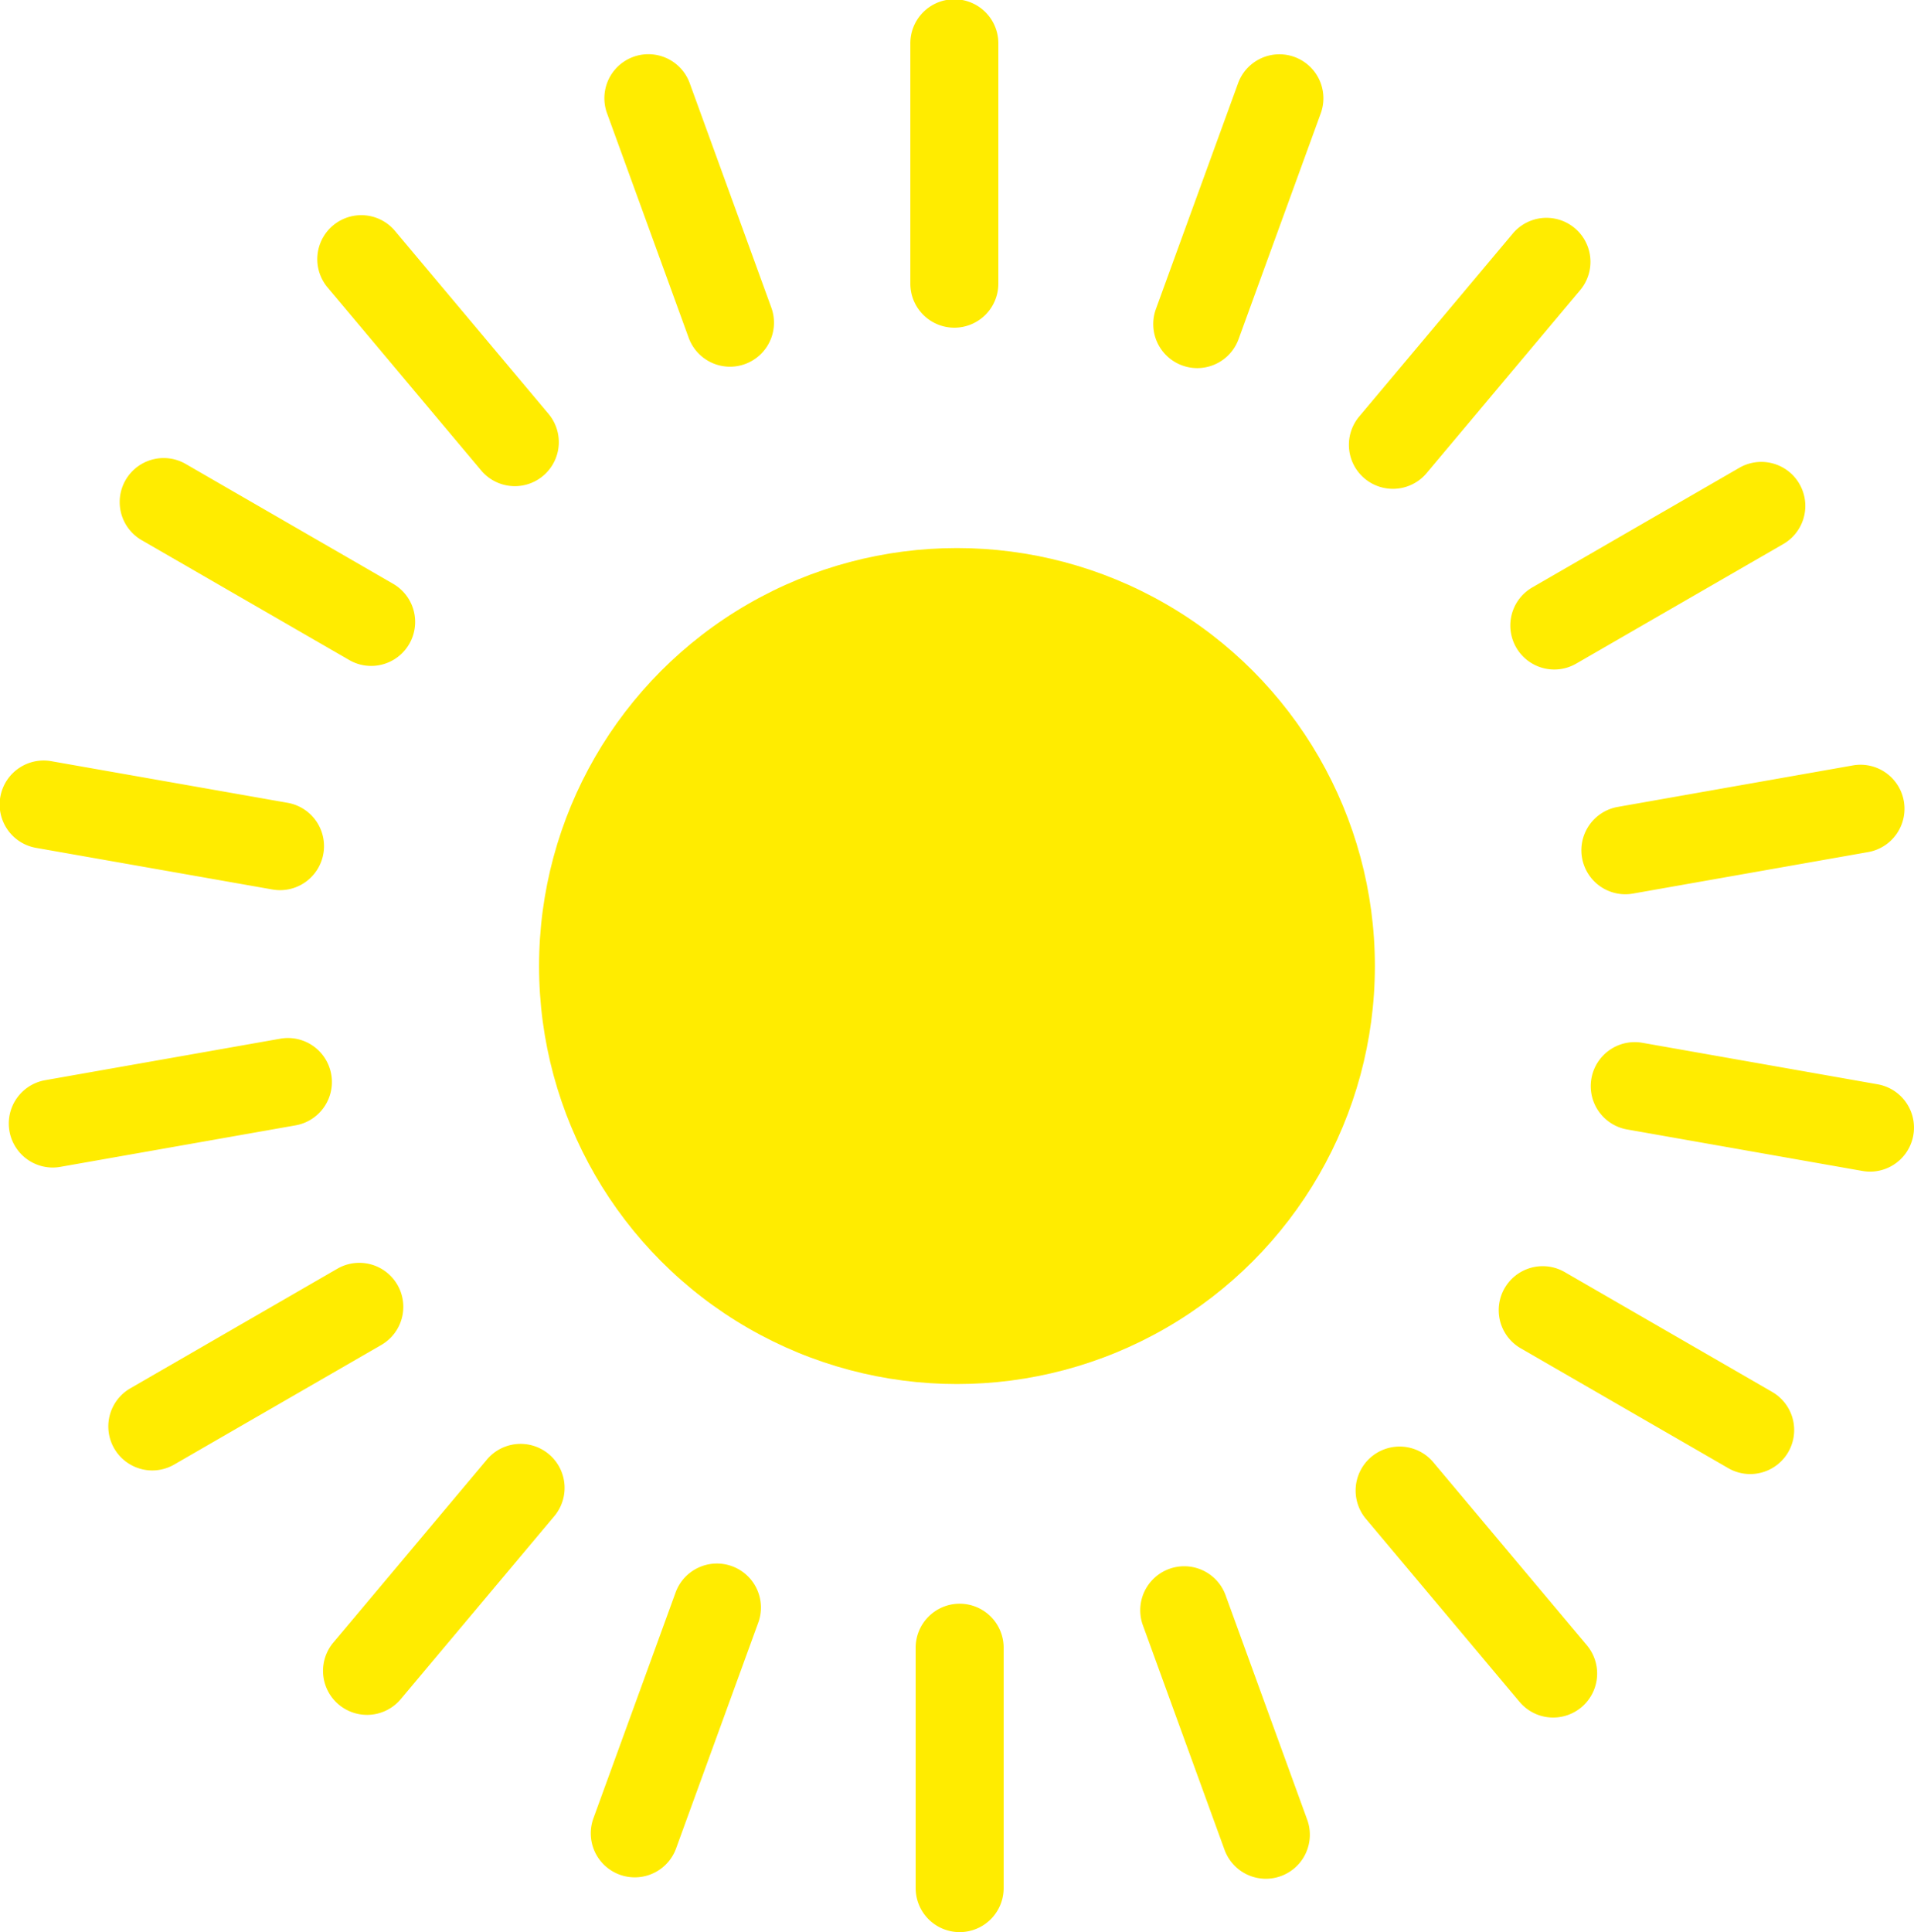 <svg xmlns="http://www.w3.org/2000/svg" width="162.835" height="164.344" viewBox="0 0 162.835 164.344">
  <g id="グループ_77915" data-name="グループ 77915" transform="translate(-1287.492 -238.088)">
    <circle id="楕円形_4760" data-name="楕円形 4760" cx="35.554" cy="35.554" r="35.554" transform="translate(1333.353 284.705)" fill="#ffec00"/>
    <g id="グループ_77833" data-name="グループ 77833" transform="translate(1287.492 238.088)">
      <path id="線_1" data-name="線 1" d="M1.738,9.028A3.743,3.743,0,0,1,1.093,1.6L21.17-1.943a3.743,3.743,0,0,1,1.3,7.371L2.393,8.97A3.766,3.766,0,0,1,1.738,9.028Z" transform="translate(136.531 67.037)" fill="#ffec00"/>
      <path id="線_2" data-name="線 2" d="M1.743,25.873A3.743,3.743,0,0,1-2,22.13V1.743a3.743,3.743,0,1,1,7.485,0V22.13A3.743,3.743,0,0,1,1.743,25.873Z" transform="translate(79.449 2)" fill="#ffec00"/>
      <path id="線_3" data-name="線 3" d="M14.853,21.1a3.734,3.734,0,0,1-2.869-1.337L-1.124,4.149A3.743,3.743,0,0,1,4.609-.663L17.717,14.955A3.743,3.743,0,0,1,14.853,21.1Z" transform="translate(28.952 20.252)" fill="#ffec00"/>
      <path id="線_4" data-name="線 4" d="M21.83,9.022a3.766,3.766,0,0,1-.653-.057L1.094,5.429a3.743,3.743,0,1,1,1.3-7.372L22.474,1.593a3.743,3.743,0,0,1-.645,7.429Z" transform="translate(2 66.694)" fill="#ffec00"/>
      <path id="線_5" data-name="線 5" d="M1.746,15.68A3.743,3.743,0,0,1-.128,8.7L17.531-1.5a3.743,3.743,0,0,1,3.742,6.483L3.614,15.178A3.726,3.726,0,0,1,1.746,15.68Z" transform="translate(11.207 109.394)" fill="#ffec00"/>
      <path id="線_6" data-name="線 6" d="M1.743,24.647a3.745,3.745,0,0,1-3.517-5.024L5.2.463a3.743,3.743,0,1,1,7.034,2.56L5.26,22.183A3.744,3.744,0,0,1,1.743,24.647Z" transform="translate(52.26 135.038)" fill="#ffec00"/>
      <path id="線_7" data-name="線 7" d="M8.712,24.647a3.744,3.744,0,0,1-3.517-2.464L-1.774,3.022A3.743,3.743,0,0,1,5.26.464l6.969,19.16a3.745,3.745,0,0,1-3.517,5.023Z" transform="translate(98.983 135.158)" fill="#ffec00"/>
      <path id="線_8" data-name="線 8" d="M19.4,15.68a3.725,3.725,0,0,1-1.868-.5L-.128,4.984A3.743,3.743,0,0,1,3.614-1.5L21.273,8.7A3.743,3.743,0,0,1,19.4,15.68Z" transform="translate(129.504 109.701)" fill="#ffec00"/>
      <path id="線_9" data-name="線 9" d="M1.741,21.1a3.743,3.743,0,0,1-2.865-6.149L11.984-.663a3.743,3.743,0,0,1,5.733,4.812L4.609,19.767A3.735,3.735,0,0,1,1.741,21.1Z" transform="translate(116.759 20.478)" fill="#ffec00"/>
      <path id="線_10" data-name="線 10" d="M1.746,15.68A3.743,3.743,0,0,1-.128,8.7L17.531-1.5a3.743,3.743,0,0,1,3.742,6.483L3.614,15.178A3.726,3.726,0,0,1,1.746,15.68Z" transform="translate(130.483 41.268)" fill="#ffec00"/>
      <path id="線_11" data-name="線 11" d="M8.712,24.647a3.744,3.744,0,0,1-3.517-2.464L-1.774,3.022A3.743,3.743,0,0,1,5.26.464l6.969,19.16a3.745,3.745,0,0,1-3.517,5.023Z" transform="translate(53.394 6.545)" fill="#ffec00"/>
      <path id="線_12" data-name="線 12" d="M19.4,15.68a3.725,3.725,0,0,1-1.868-.5L-.128,4.984A3.743,3.743,0,0,1,3.614-1.5L21.273,8.7A3.743,3.743,0,0,1,19.4,15.68Z" transform="translate(12.183 40.963)" fill="#ffec00"/>
      <path id="線_13" data-name="線 13" d="M1.738,9.028A3.743,3.743,0,0,1,1.093,1.6L21.17-1.943a3.743,3.743,0,0,1,1.3,7.371L2.393,8.97A3.766,3.766,0,0,1,1.738,9.028Z" transform="translate(2.742 90.281)" fill="#ffec00"/>
      <path id="線_14" data-name="線 14" d="M1.741,21.1a3.743,3.743,0,0,1-2.865-6.149L11.984-.663a3.743,3.743,0,0,1,5.733,4.812L4.609,19.767A3.735,3.735,0,0,1,1.741,21.1Z" transform="translate(29.482 124.764)" fill="#ffec00"/>
      <path id="線_15" data-name="線 15" d="M1.743,25.873A3.743,3.743,0,0,1-2,22.13V1.743a3.743,3.743,0,1,1,7.485,0V22.13A3.743,3.743,0,0,1,1.743,25.873Z" transform="translate(79.901 138.471)" fill="#ffec00"/>
      <path id="線_16" data-name="線 16" d="M14.853,21.1a3.734,3.734,0,0,1-2.869-1.337L-1.124,4.149A3.743,3.743,0,0,1,4.609-.663L17.717,14.955A3.743,3.743,0,0,1,14.853,21.1Z" transform="translate(117.289 124.992)" fill="#ffec00"/>
      <path id="線_17" data-name="線 17" d="M21.83,9.028a3.765,3.765,0,0,1-.654-.058L1.093,5.429a3.743,3.743,0,0,1,1.3-7.371L22.475,1.6a3.743,3.743,0,0,1-.646,7.429Z" transform="translate(137.267 90.629)" fill="#ffec00"/>
      <path id="線_18" data-name="線 18" d="M1.743,24.647a3.745,3.745,0,0,1-3.517-5.024L5.2.463a3.743,3.743,0,1,1,7.034,2.56L5.26,22.183A3.744,3.744,0,0,1,1.743,24.647Z" transform="translate(100.113 6.664)" fill="#ffec00"/>
    </g>
  </g>
</svg>

